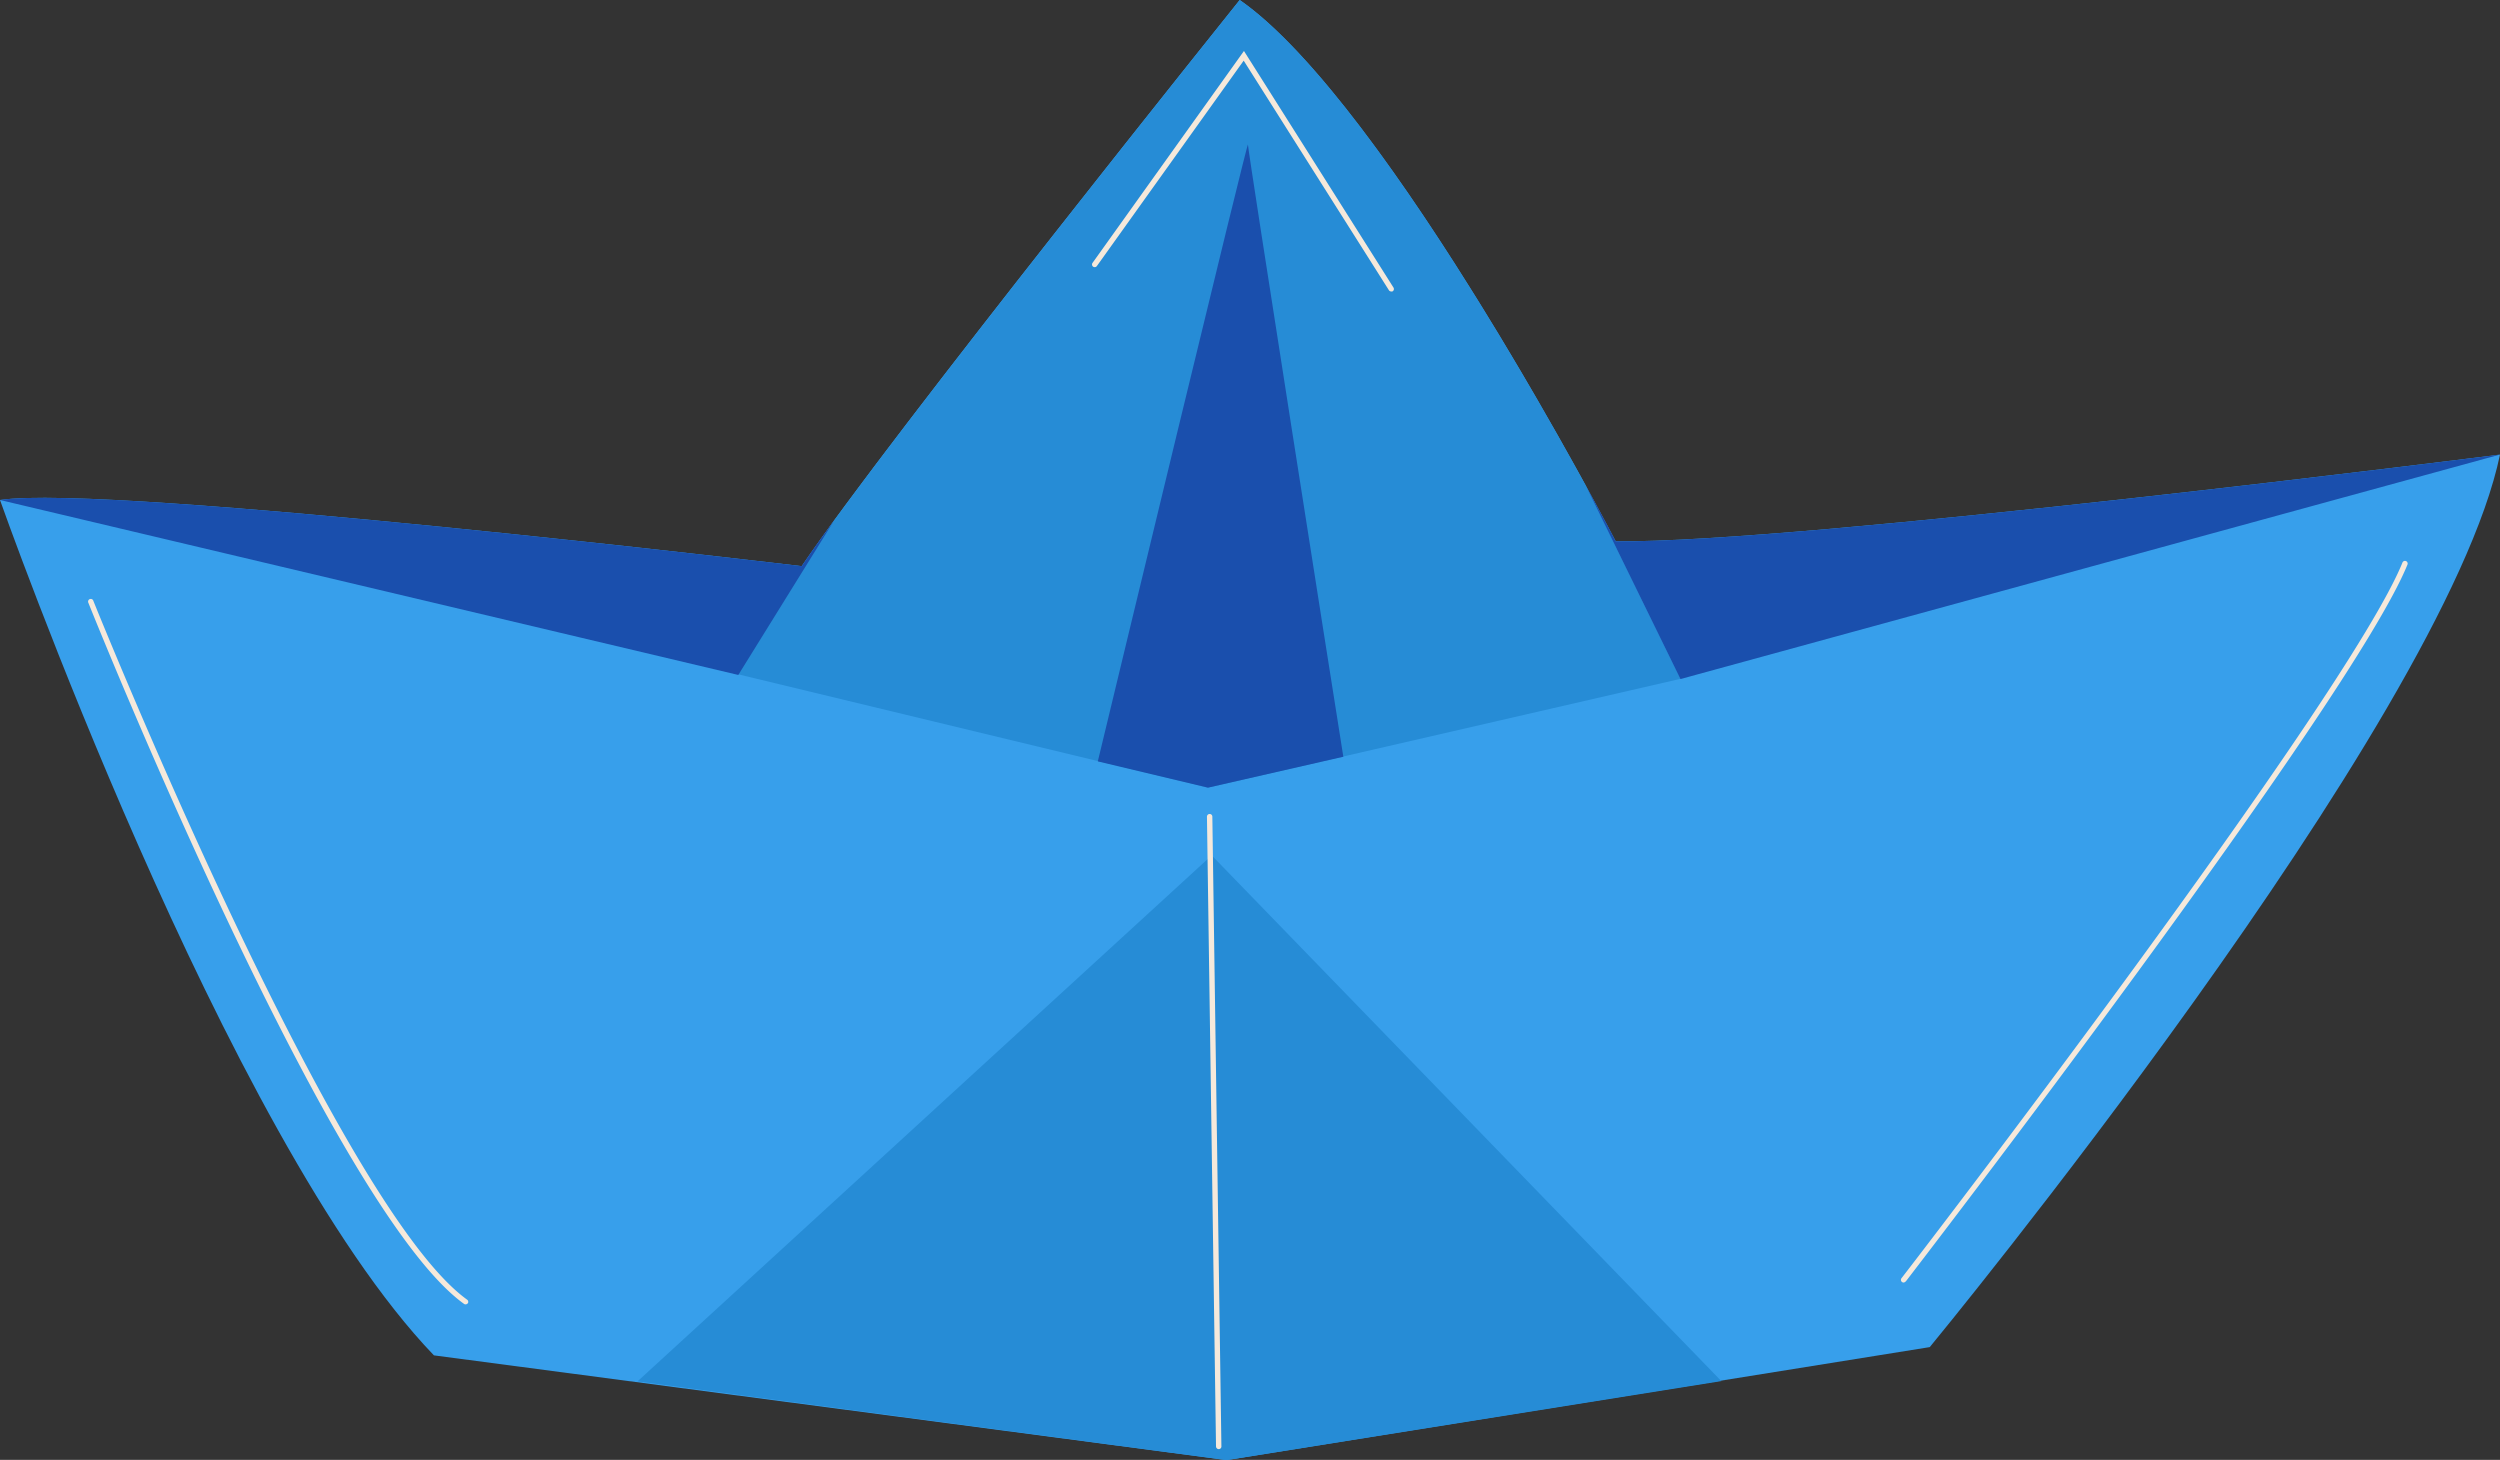 <?xml version="1.0" encoding="UTF-8" standalone="no"?><svg xmlns="http://www.w3.org/2000/svg" xmlns:xlink="http://www.w3.org/1999/xlink" fill="#000000" height="270.6" preserveAspectRatio="xMidYMid meet" version="1" viewBox="0.0 0.0 463.4 270.6" width="463.4" zoomAndPan="magnify"><rect x="0.0" y="0.0" width="463.4" height="270.6" fill="#333333" stroke="none"/><g data-name="24"><g id="change1_1"><path d="M0,92.68S41.74,211,80.43,251.23l146.93,19.41L357.7,249.7S453.06,134,463.4,84.26c0,0-129.44,16.46-163.91,16.08,0,0-42.13-81.19-69.7-100.34,0,0-65.11,81.19-81.19,104.94C148.6,104.94,20.3,89.62,0,92.68Z" fill="#379feb"/></g><g id="change2_1"><path d="M224.6,158.55,319.07,256l-91.71,14.65L118.17,256.05ZM293.94,90c-12.33-22.49-42.66-75.1-64.15-90,0,0-52.89,66-75.1,96.35L135,124.55,223.91,146l87.58-20.17Z" fill="#268cd6"/></g><g id="change3_1"><path d="M136.85,125.11,0,92.68H0c20.3-3.06,148.6,12.26,148.6,12.26,1.58-2.35,3.65-5.26,6.09-8.59Zm174.64.76L463.4,84.26h0S334,100.72,299.49,100.34c0,0-2.05-4-5.55-10.32Zm-108,15.26L223.91,146,249,140.27C246.91,127.2,231.32,28,231.32,26.81S206.3,129.46,203.49,141.13Z" fill="#1a4fad"/></g><g id="change4_1"><path d="M225.9,268.61a.51.51,0,0,1-.5-.49l-1.68-116.73a.5.5,0,0,1,.5-.51.49.49,0,0,1,.5.49L226.4,268.1a.49.49,0,0,1-.49.51Zm-139.2-27a.5.5,0,0,0-.11-.7C62.48,223.54,17.76,112.51,17.31,111.39a.5.5,0,1,0-.92.37C18.22,116.34,61.66,224.18,86,241.68a.46.46,0,0,0,.29.1A.5.5,0,0,0,86.7,241.57Zm266.55-4.07c.82-1.07,82.63-107.33,93-132.89a.5.5,0,1,0-.93-.37c-10.32,25.43-92,131.58-92.86,132.65a.5.5,0,0,0,.09.7.47.47,0,0,0,.3.1A.53.53,0,0,0,353.25,237.5ZM258.14,54a.51.51,0,0,0,.16-.69L230.58,9.45,202.51,48.73a.51.51,0,0,0,.11.7.5.5,0,0,0,.7-.12l27.21-38.07L257.45,53.8a.51.51,0,0,0,.42.23A.45.45,0,0,0,258.14,54Z" fill="#f5e9db"/></g></g></svg>